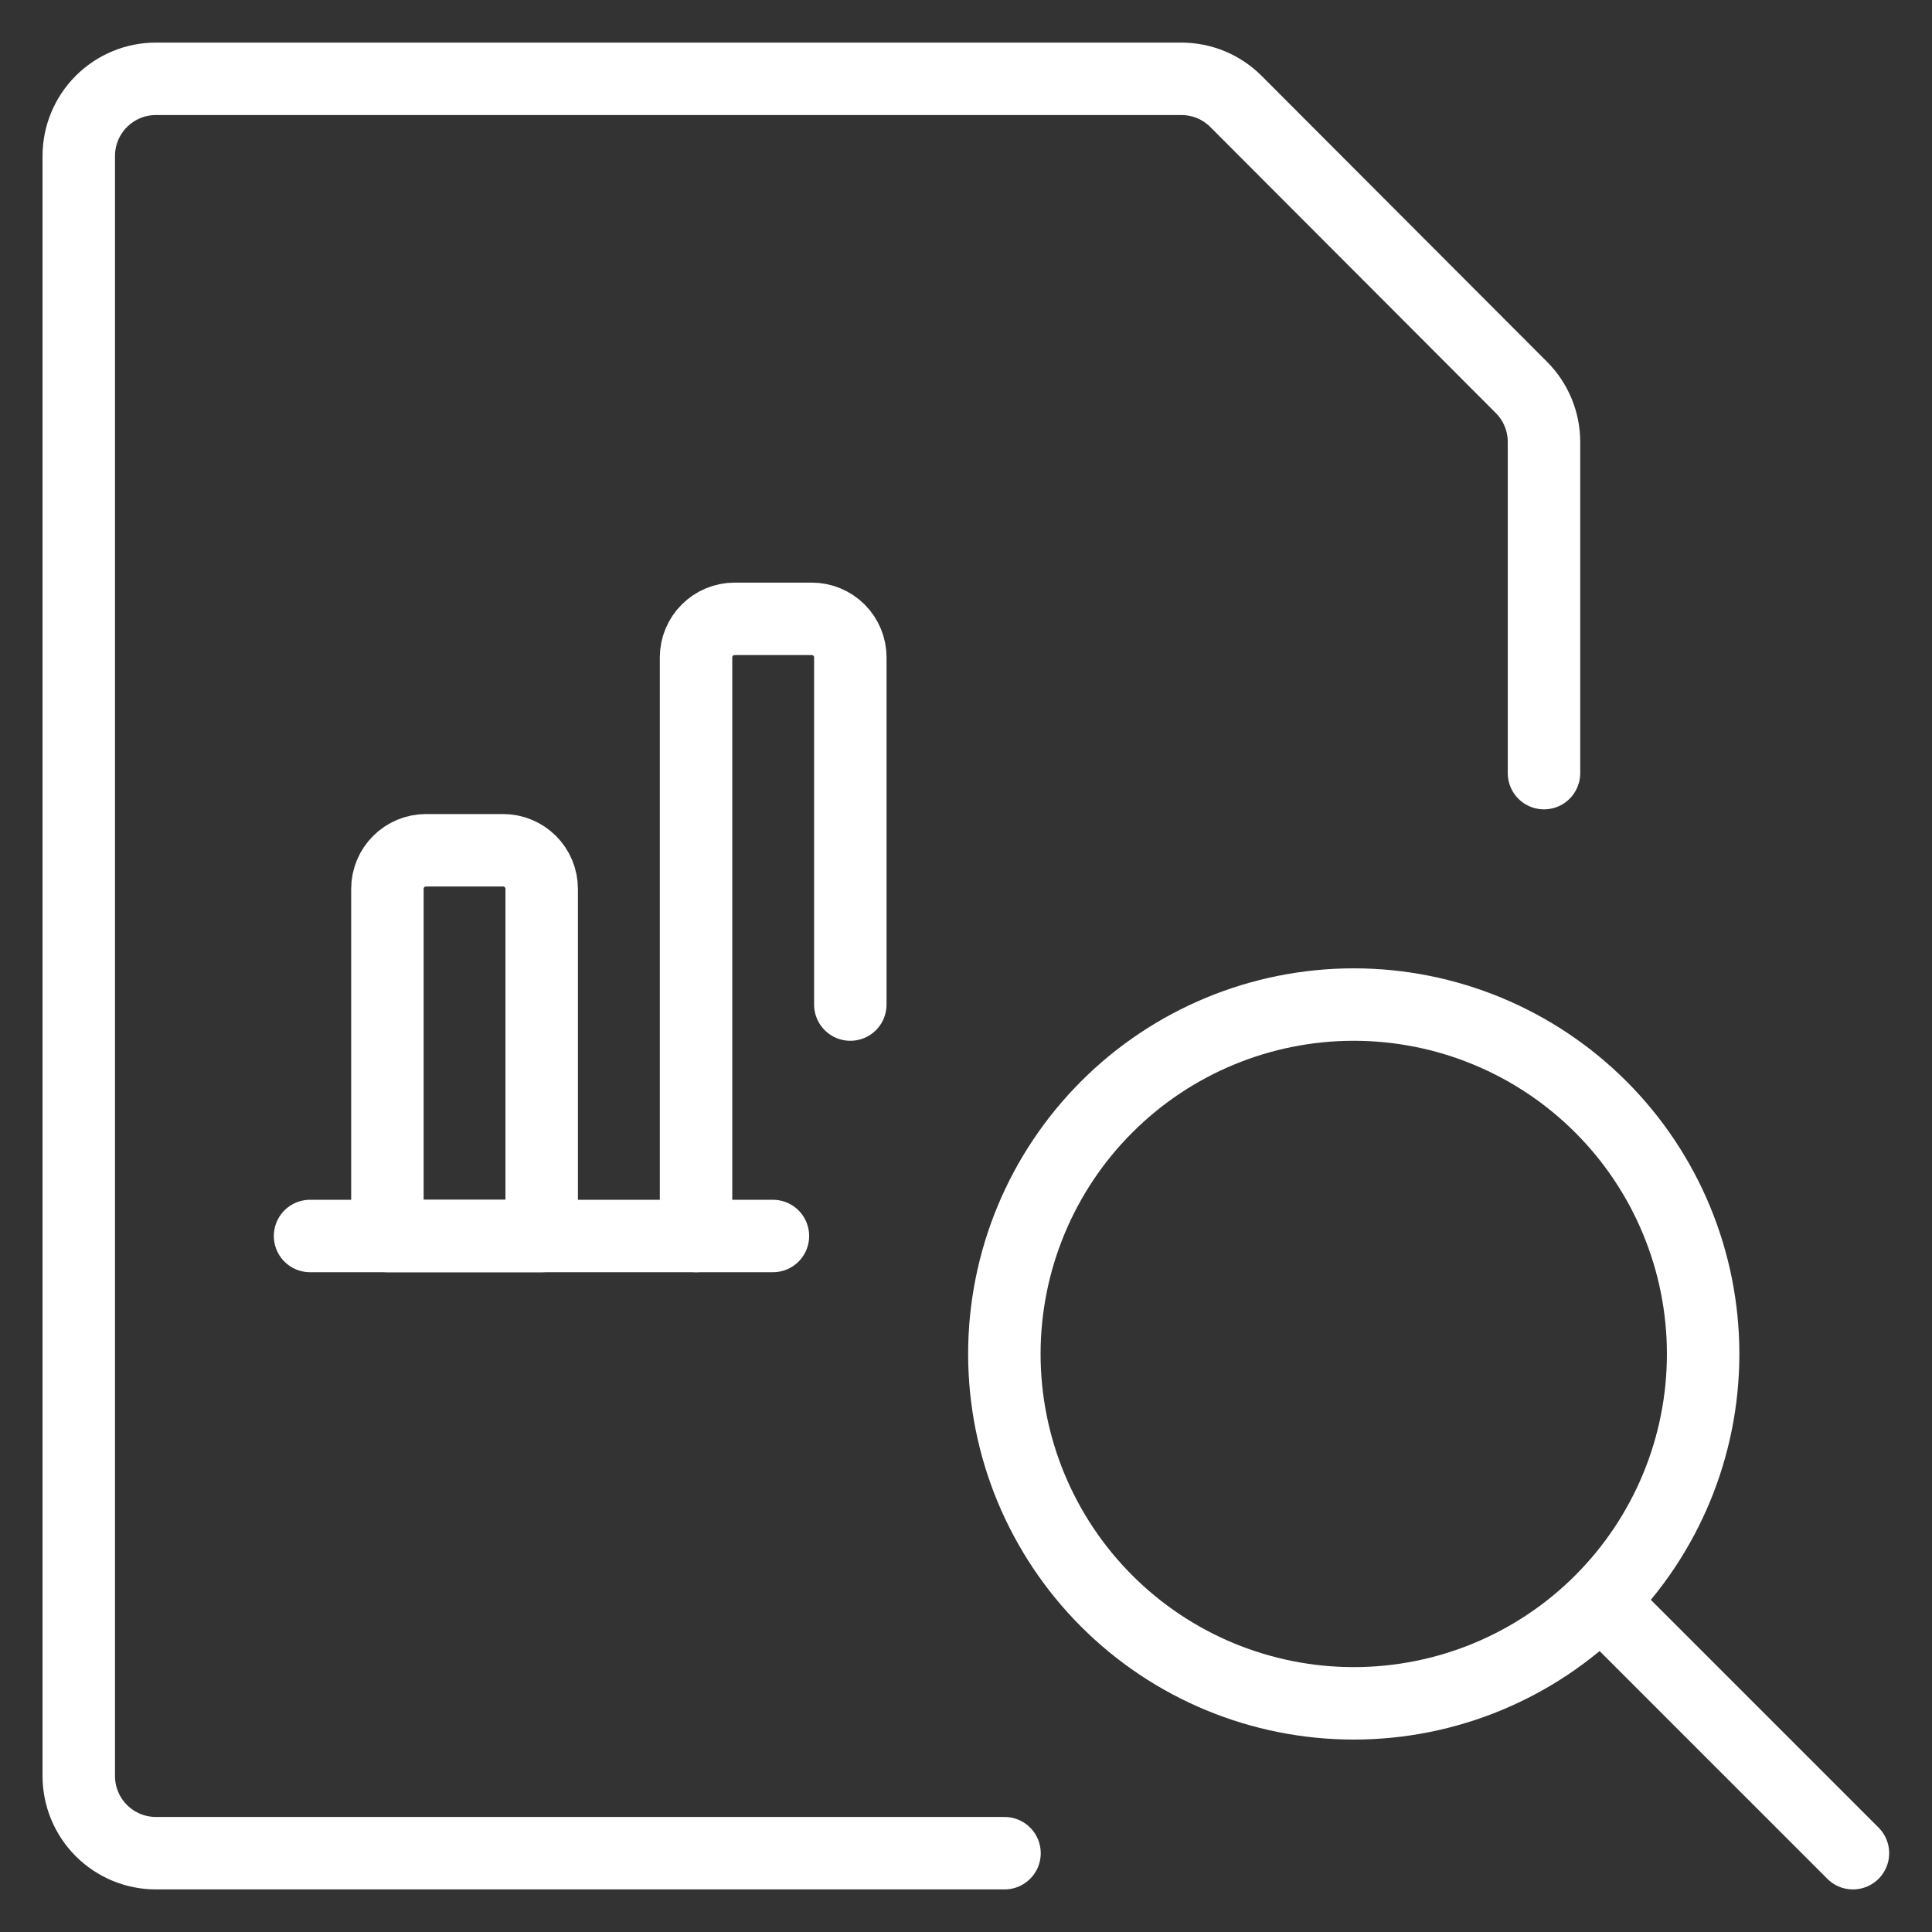 <svg width="48" height="48" viewBox="0 0 48 48" fill="none" xmlns="http://www.w3.org/2000/svg">
<rect x="0" y="0" width="48" height="48" fill="#333333" stroke="none"/>
<path d="M24.957 46.042H3.874C3.365 46.042 2.878 45.84 2.518 45.48C2.159 45.121 1.957 44.633 1.957 44.125V3.875C1.957 3.367 2.159 2.879 2.518 2.52C2.878 2.16 3.365 1.958 3.874 1.958H29.346C29.599 1.958 29.849 2.007 30.083 2.103C30.316 2.2 30.528 2.341 30.707 2.52L37.799 9.625C38.158 9.984 38.36 10.472 38.36 10.98V19.208" stroke="white" stroke-width="1.8" stroke-linecap="round" stroke-linejoin="round"/>
<path d="M7.703 30.708H19.203" stroke="white" stroke-width="1.8" stroke-linecap="round" stroke-linejoin="round"/>
<path d="M10.583 21.125H12.5C12.754 21.125 12.998 21.226 13.178 21.406C13.357 21.585 13.458 21.829 13.458 22.083V30.708H9.625V22.083C9.625 21.829 9.726 21.585 9.906 21.406C10.085 21.226 10.329 21.125 10.583 21.125Z" stroke="white" stroke-width="1.8" stroke-linecap="round" stroke-linejoin="round"/>
<path d="M21.126 24.958V16.333C21.126 16.079 21.025 15.835 20.846 15.656C20.666 15.476 20.422 15.375 20.168 15.375H18.251C17.997 15.375 17.753 15.476 17.574 15.656C17.394 15.835 17.293 16.079 17.293 16.333V30.708" stroke="white" stroke-width="1.8" stroke-linecap="round" stroke-linejoin="round"/>
<path d="M24.953 33.639C24.953 35.941 25.868 38.149 27.496 39.777C29.123 41.405 31.331 42.319 33.634 42.319C35.936 42.319 38.144 41.405 39.772 39.777C41.4 38.149 42.314 35.941 42.314 33.639C42.314 31.337 41.4 29.129 39.772 27.501C38.144 25.873 35.936 24.958 33.634 24.958C31.331 24.958 29.123 25.873 27.496 27.501C25.868 29.129 24.953 31.337 24.953 33.639Z" stroke="white" stroke-width="1.8" stroke-linecap="round" stroke-linejoin="round"/>
<path d="M46.036 46.042L39.81 39.816" stroke="white" stroke-width="1.8" stroke-linecap="round" stroke-linejoin="round"/>
</svg>
